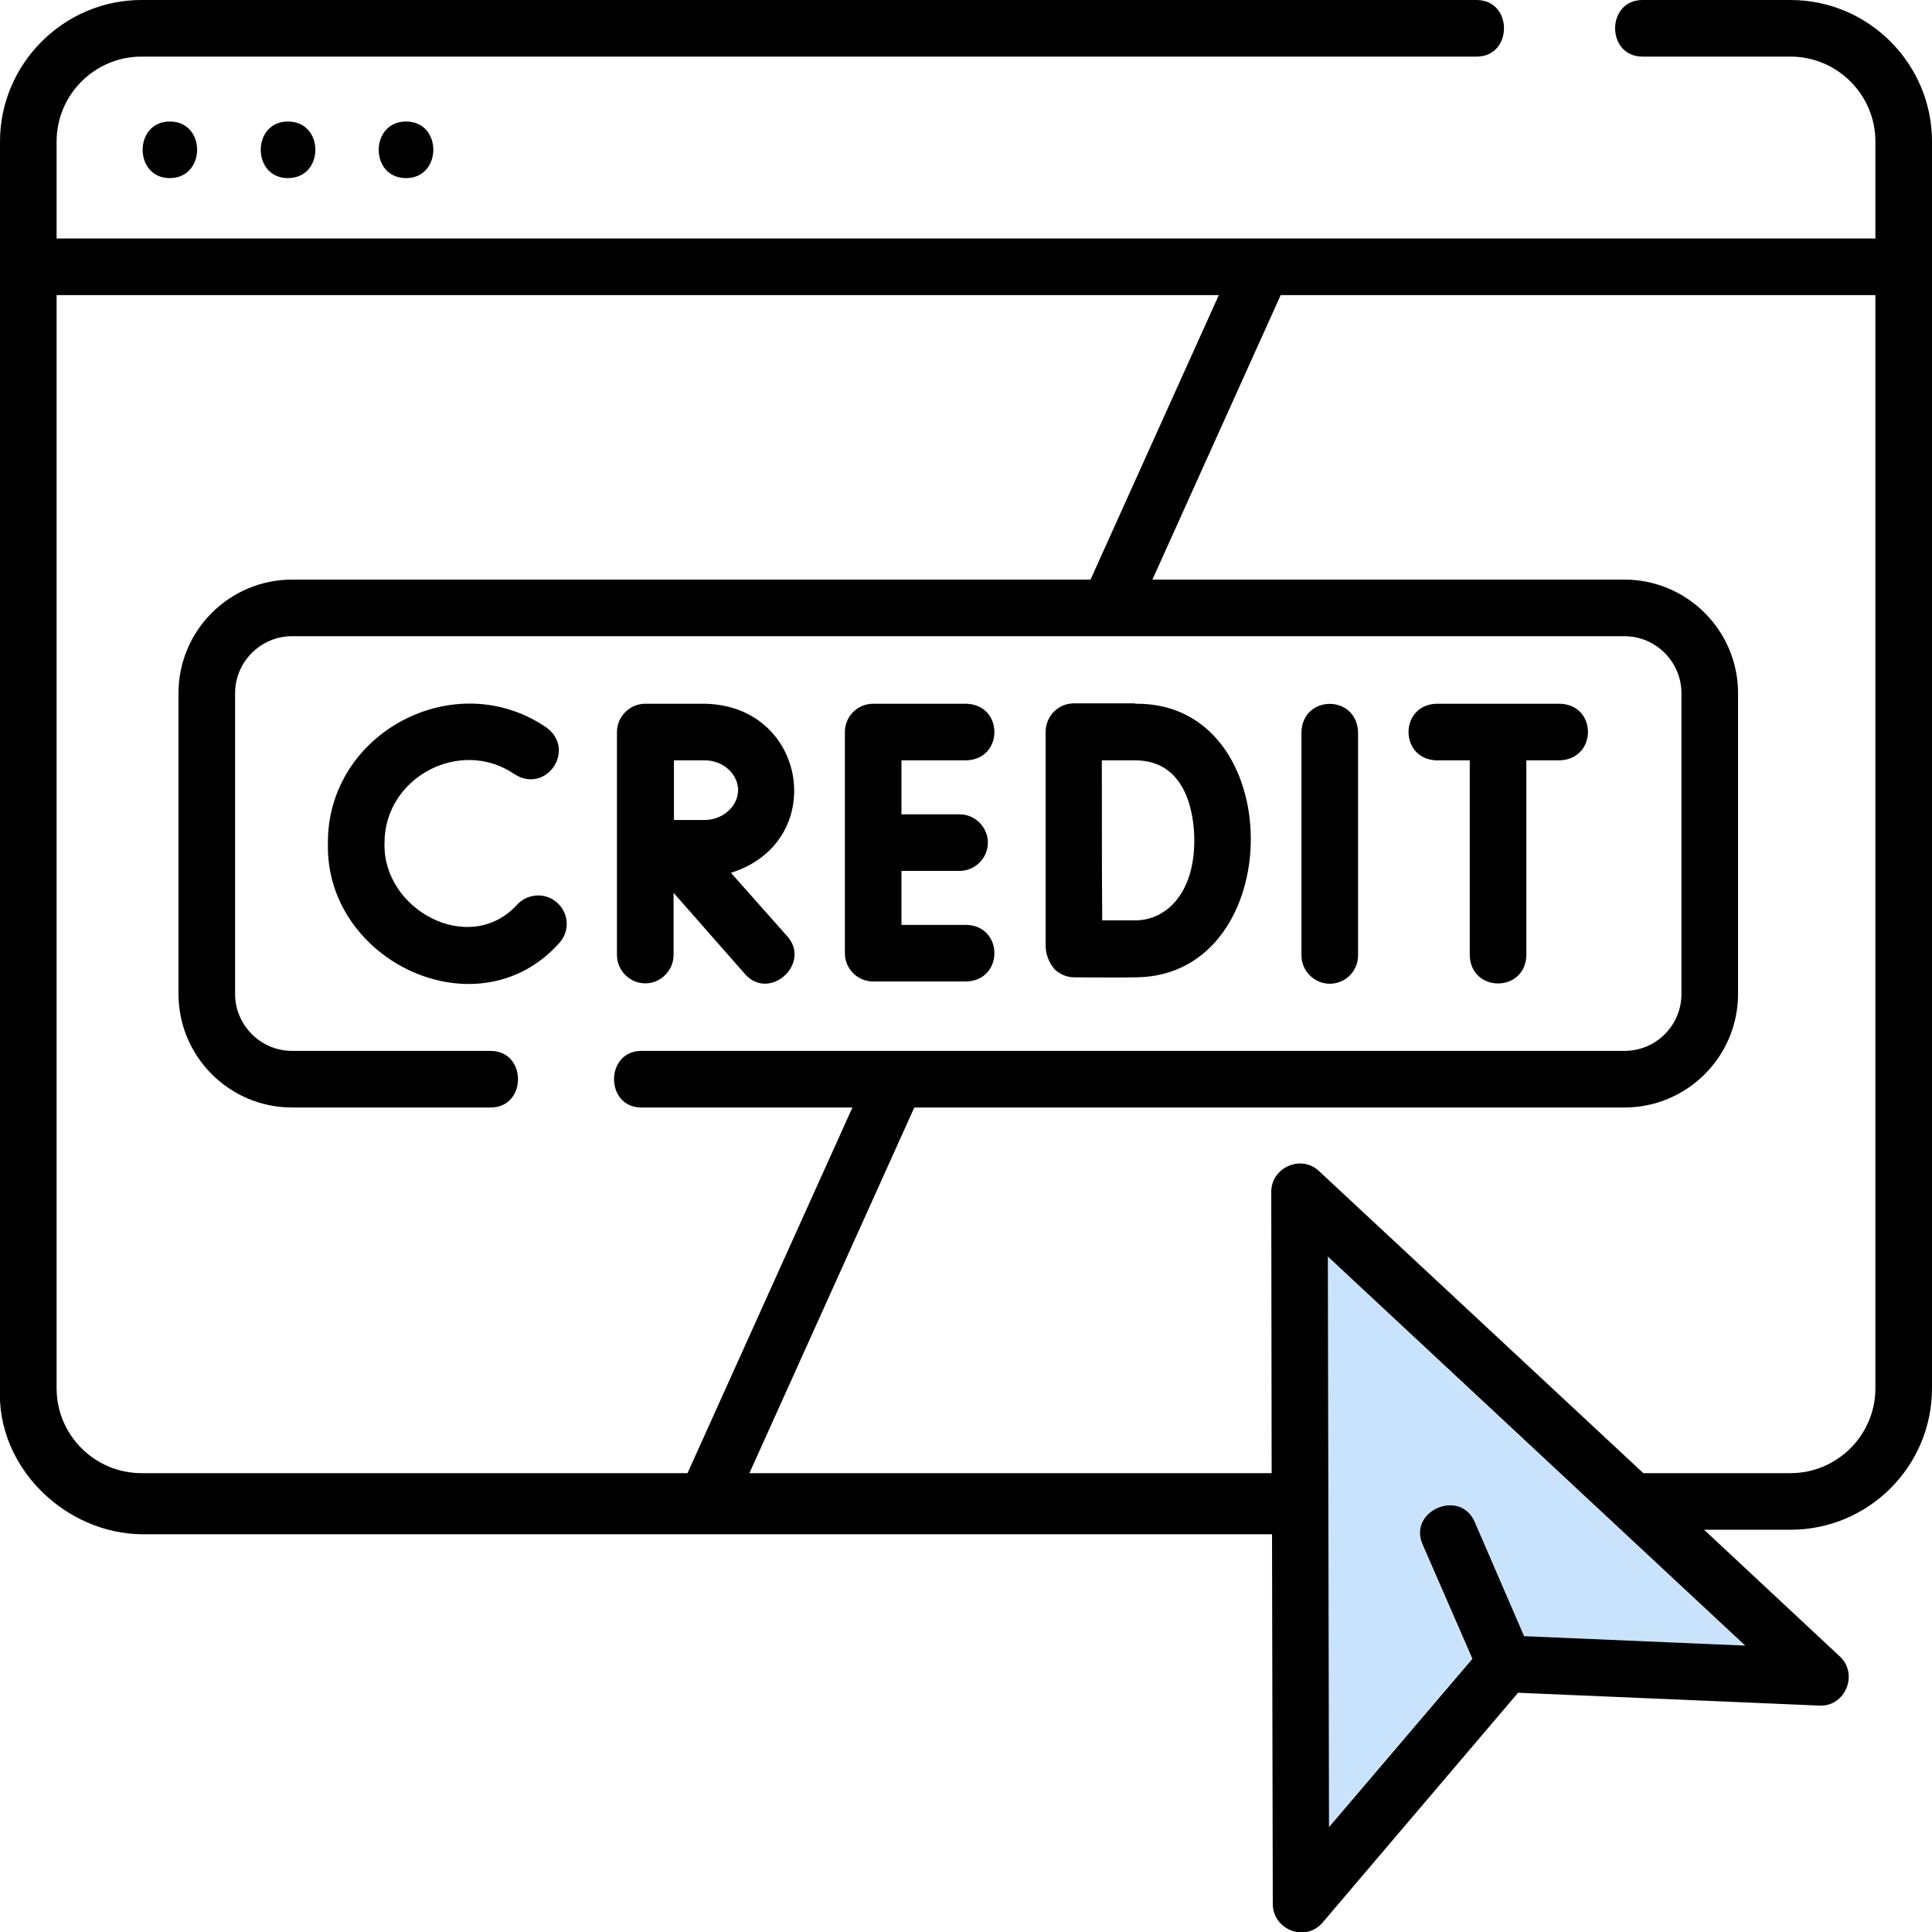 <?xml version="1.0" encoding="utf-8"?>
<!-- Generator: Adobe Illustrator 24.1.2, SVG Export Plug-In . SVG Version: 6.00 Build 0)  -->
<svg version="1.1" id="Layer_1" xmlns="http://www.w3.org/2000/svg" xmlns:xlink="http://www.w3.org/1999/xlink" x="0px" y="0px"
	 viewBox="0 0 512 512" style="enable-background:new 0 0 512 512;" xml:space="preserve">
<style type="text/css">
	.st0{fill:#CAE3FC;}
</style>
<g>
	<g id="XMLID_1_">
		<g>
			<path class="st0" d="M462.5,436.1l-58.6-2.5l-13.2-30.3c-3.9-8.9-17.6-2.9-13.8,6l13.2,30.3l-38,44.6L351.9,333L462.5,436.1z"/>
			<path d="M512,37.5v330.4c0,20.7-16.8,37.5-37.5,37.5h-22.9l36,33.6c5,4.7,1.4,13.3-5.4,13l-79.9-3.4l-51.8,60.9
				c-4.6,5.4-13.2,1.8-13.2-4.9l-0.2-98H37.8C17.3,406.5-1,388.8,0,367.9V37.5C0,16.9,16.9,0,37.5,0h353.8c9.7,0,9.7,15,0,15H37.5
				C25.1,15,15,25.1,15,37.5v25.7h482V37.5c0-12.4-10.1-22.5-22.5-22.5h-39.2c-9.7,0-9.7-15,0-15h39.2C495.2,0,512,16.9,512,37.5z
				 M497,367.9V78.2H339.4l-34,75.4h125.1c16.6,0,30.1,13.5,30.1,30.1v79.7c0,16.6-13.5,30.1-30.1,30.1H242.3l-43.7,96.9H337
				l-0.1-74.6c0-6.4,7.9-9.9,12.6-5.5l86,80.1h39C486.9,390.4,497,380.3,497,367.9z M403.9,433.6l58.6,2.5L351.9,333l0.3,151.2
				l38-44.6L377,409.3c-3.9-8.9,9.9-14.9,13.8-6L403.9,433.6z M445.6,263.4v-79.7c0-8.3-6.8-15.1-15.1-15.1H77.4
				c-8.3,0-15.1,6.8-15.1,15.1v79.7c0,8.3,6.8,15.1,15.1,15.1H130c9.7,0,9.7,15,0,15H77.4c-16.6,0-30.1-13.5-30.1-30.1v-79.7
				c0-16.6,13.5-30.1,30.1-30.1H289l34-75.4H15v289.7c0,12.4,10.1,22.5,22.5,22.5h144.7l43.7-96.9h-55.9c-9.7,0-9.7-15,0-15h260.5
				C438.8,278.5,445.6,271.8,445.6,263.4z"/>
			<path d="M413.4,186.5c9.9,0.3,9.9,14.6,0,15h-8.9v51.7c-0.3,9.9-14.7,9.9-15,0v-51.7h-8.8c-9.9-0.3-9.9-14.7,0-15H413.4z"/>
			<path d="M359.9,194v59.2c0,4.1-3.3,7.5-7.5,7.5c-4.1,0-7.5-3.4-7.5-7.5V194C345.2,184.1,359.5,184,359.9,194z"/>
			<path d="M300.8,186.5c40.9-0.6,40.7,71.7,0.6,72.5c-4.6,0.1-16.2,0-16.7,0c-1.9,0-3.7-0.7-5.3-2.2c-1.5-1.9-2.3-4-2.3-6.3V194
				c0-4.2,3.3-7.6,7.5-7.6H300.8z M316.5,222.7c0-5-1.1-21.2-15.7-21.2H292c0,14.1,0,28.3,0.1,42.4c3.3,0,7,0,9,0
				C308.8,243.8,316.5,237.1,316.5,222.7z"/>
			<path d="M254.3,215.8c4.1,0,7.5,3.4,7.5,7.5s-3.4,7.5-7.5,7.5h-15.4v14.3h17.2c9.9,0.3,9.9,14.7,0,15h-24.7
				c-4.2,0-7.5-3.4-7.5-7.5V194c0-4.1,3.3-7.5,7.5-7.5h24.7c9.9,0.3,9.9,14.7,0,15h-17.2v14.3H254.3z"/>
			<path d="M208.7,248.2c6.3,7.2-4.8,17.3-11.3,9.9l-18.9-21.5v16.5c0,4.1-3.4,7.5-7.5,7.5s-7.5-3.4-7.5-7.5V194
				c0-4.1,3.4-7.5,7.5-7.5c0,0,15.7,0,15.8,0c27.3,0.5,32.8,36.7,6.9,44.8L208.7,248.2z M195.6,209.4c0-4.3-4-7.9-8.8-7.9h-8.2
				c0,5.3,0,10.5,0,15.8c3,0,6.3,0,8.2,0C191.6,217.3,195.6,213.6,195.6,209.4z"/>
			<path d="M147.5,239.1c3.2,2.7,3.6,7.4,0.9,10.6c-21.5,24.4-62.2,5.2-61.5-26.1c-0.3-29.4,33.7-47.4,57.9-30.8
				c8,5.8,0,17.7-8.4,12.4c-14.4-9.9-34.6,0.8-34.5,18.3c-0.5,17.5,22.3,30,35,16.4C139.6,236.8,144.4,236.4,147.5,239.1z"/>
			<path d="M107.6,32.2c9.7,0,9.6,15,0,15C97.9,47.2,98,32.2,107.6,32.2z"/>
			<path d="M76.3,32.2c9.7,0,9.7,15,0,15C66.7,47.2,66.7,32.2,76.3,32.2z"/>
			<path d="M45,32.2c9.7,0,9.6,15,0,15C35.4,47.2,35.4,32.2,45,32.2z"/>
		</g>
		<g>
		</g>
	</g>
</g>
</svg>
